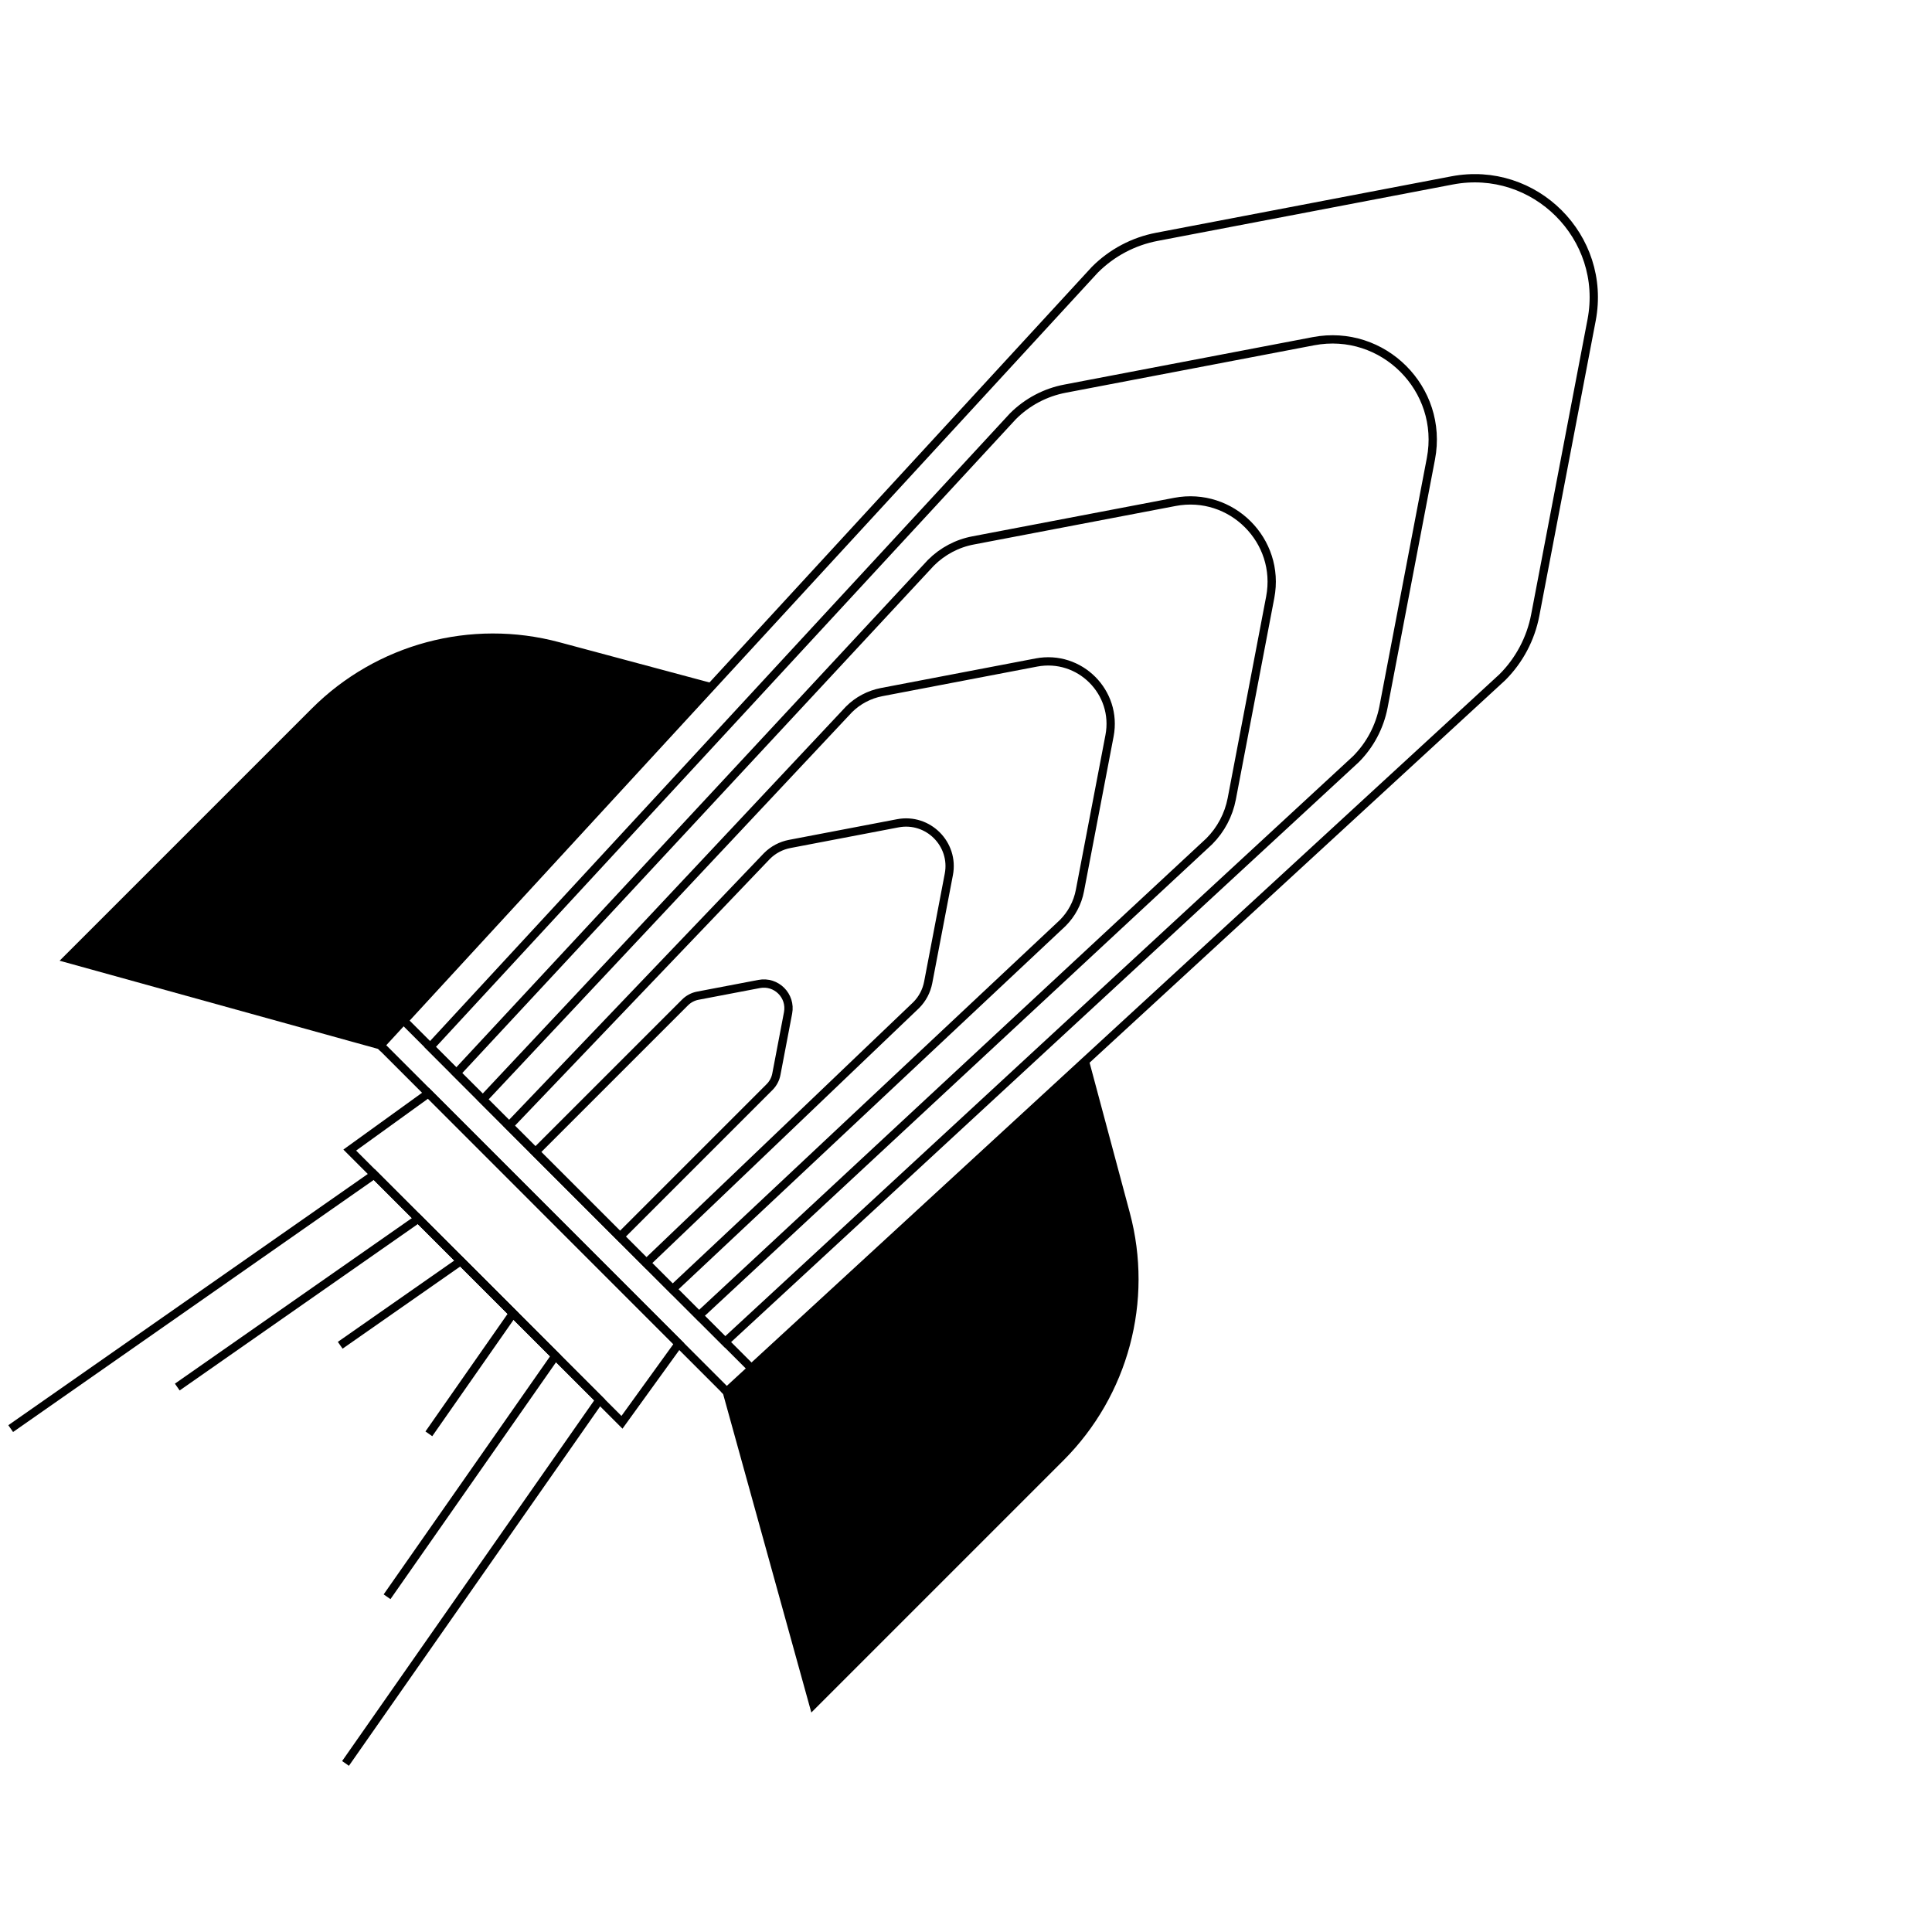 <svg width="233" height="233" viewBox="0 0 233 233" fill="none" xmlns="http://www.w3.org/2000/svg">
<g clip-path="url(#clip0_90_151)">
<path d="M90.62 165.01L48.71 123.1L132.05 32.52C134.09 30.48 136.69 29.1 139.53 28.56L175.11 21.76C185.09 19.85 193.85 28.61 191.95 38.6L185.15 74.19C184.61 77.02 183.23 79.63 181.19 81.67L90.62 165.01Z" stroke="black" stroke-miterlimit="10"/>
<path d="M87.45 161.84L51.88 126.27L122.16 50.2C123.88 48.48 126.07 47.32 128.45 46.87L158.4 41.15C166.8 39.55 174.17 46.92 172.57 55.32L166.85 85.27C166.39 87.65 165.23 89.85 163.52 91.56L87.45 161.84Z" stroke="black" stroke-miterlimit="10"/>
<path d="M84.28 158.66L55.05 129.43L112.27 67.87C113.66 66.48 115.44 65.53 117.38 65.17L141.69 60.53C148.51 59.23 154.49 65.21 153.19 72.03L148.55 96.34C148.18 98.27 147.24 100.05 145.85 101.45L84.29 158.67L84.28 158.66Z" stroke="black" stroke-miterlimit="10"/>
<path d="M81.1 155.49L58.22 132.61L102.39 85.55C103.46 84.48 104.83 83.76 106.31 83.47L124.98 79.9C130.22 78.9 134.81 83.5 133.81 88.73L130.24 107.4C129.96 108.89 129.23 110.25 128.16 111.32L81.1 155.49Z" stroke="black" stroke-miterlimit="10"/>
<path d="M77.93 152.32L61.39 135.78L92.5 103.23C93.25 102.48 94.2 101.98 95.24 101.78L108.27 99.29C111.92 98.59 115.13 101.8 114.43 105.45L111.94 118.48C111.74 119.52 111.24 120.47 110.49 121.22L77.94 152.33L77.93 152.32Z" stroke="black" stroke-miterlimit="10"/>
<path d="M74.76 149.15L64.56 138.95L82.61 120.9C83.03 120.48 83.57 120.19 84.16 120.08L91.55 118.67C93.62 118.27 95.44 120.09 95.04 122.16L93.63 129.55C93.52 130.14 93.23 130.68 92.81 131.1L74.76 149.15Z" stroke="black" stroke-miterlimit="10"/>
<path d="M45.88 126.06L8.15 115.61L37.95 85.81C45.64 78.12 56.84 75.12 67.34 77.94L85.66 82.85L45.89 126.07L45.88 126.06Z" fill="black" stroke="black" stroke-miterlimit="10"/>
<path d="M87.65 167.84L98.1 205.57L127.9 175.77C135.59 168.08 138.59 156.88 135.77 146.38L130.86 128.06L87.64 167.83L87.65 167.84Z" fill="black" stroke="black" stroke-miterlimit="10"/>
<path d="M45.88 126.06L87.65 167.84" stroke="black" stroke-miterlimit="10"/>
<path d="M75.01 171.53L42.18 138.7L51.67 131.85L81.86 162.05L75.01 171.53Z" stroke="black" stroke-miterlimit="10"/>
<path d="M1.29 172.29L45.13 141.65L72.31 168.83L41.67 212.67" stroke="black" stroke-miterlimit="10"/>
<path d="M46.68 192.57L66.99 163.51L50.45 146.97L21.38 167.28" stroke="black" stroke-miterlimit="10"/>
<path d="M51.72 172.92L61.87 158.39L55.56 152.09L41.03 162.24" stroke="black" stroke-miterlimit="10"/>
</g>
<defs>
<clipPath id="clip0_90_151">
<rect width="191.71" height="191.96" fill="white" transform="translate(1 21)"/>
</clipPath>
</defs>
</svg>
